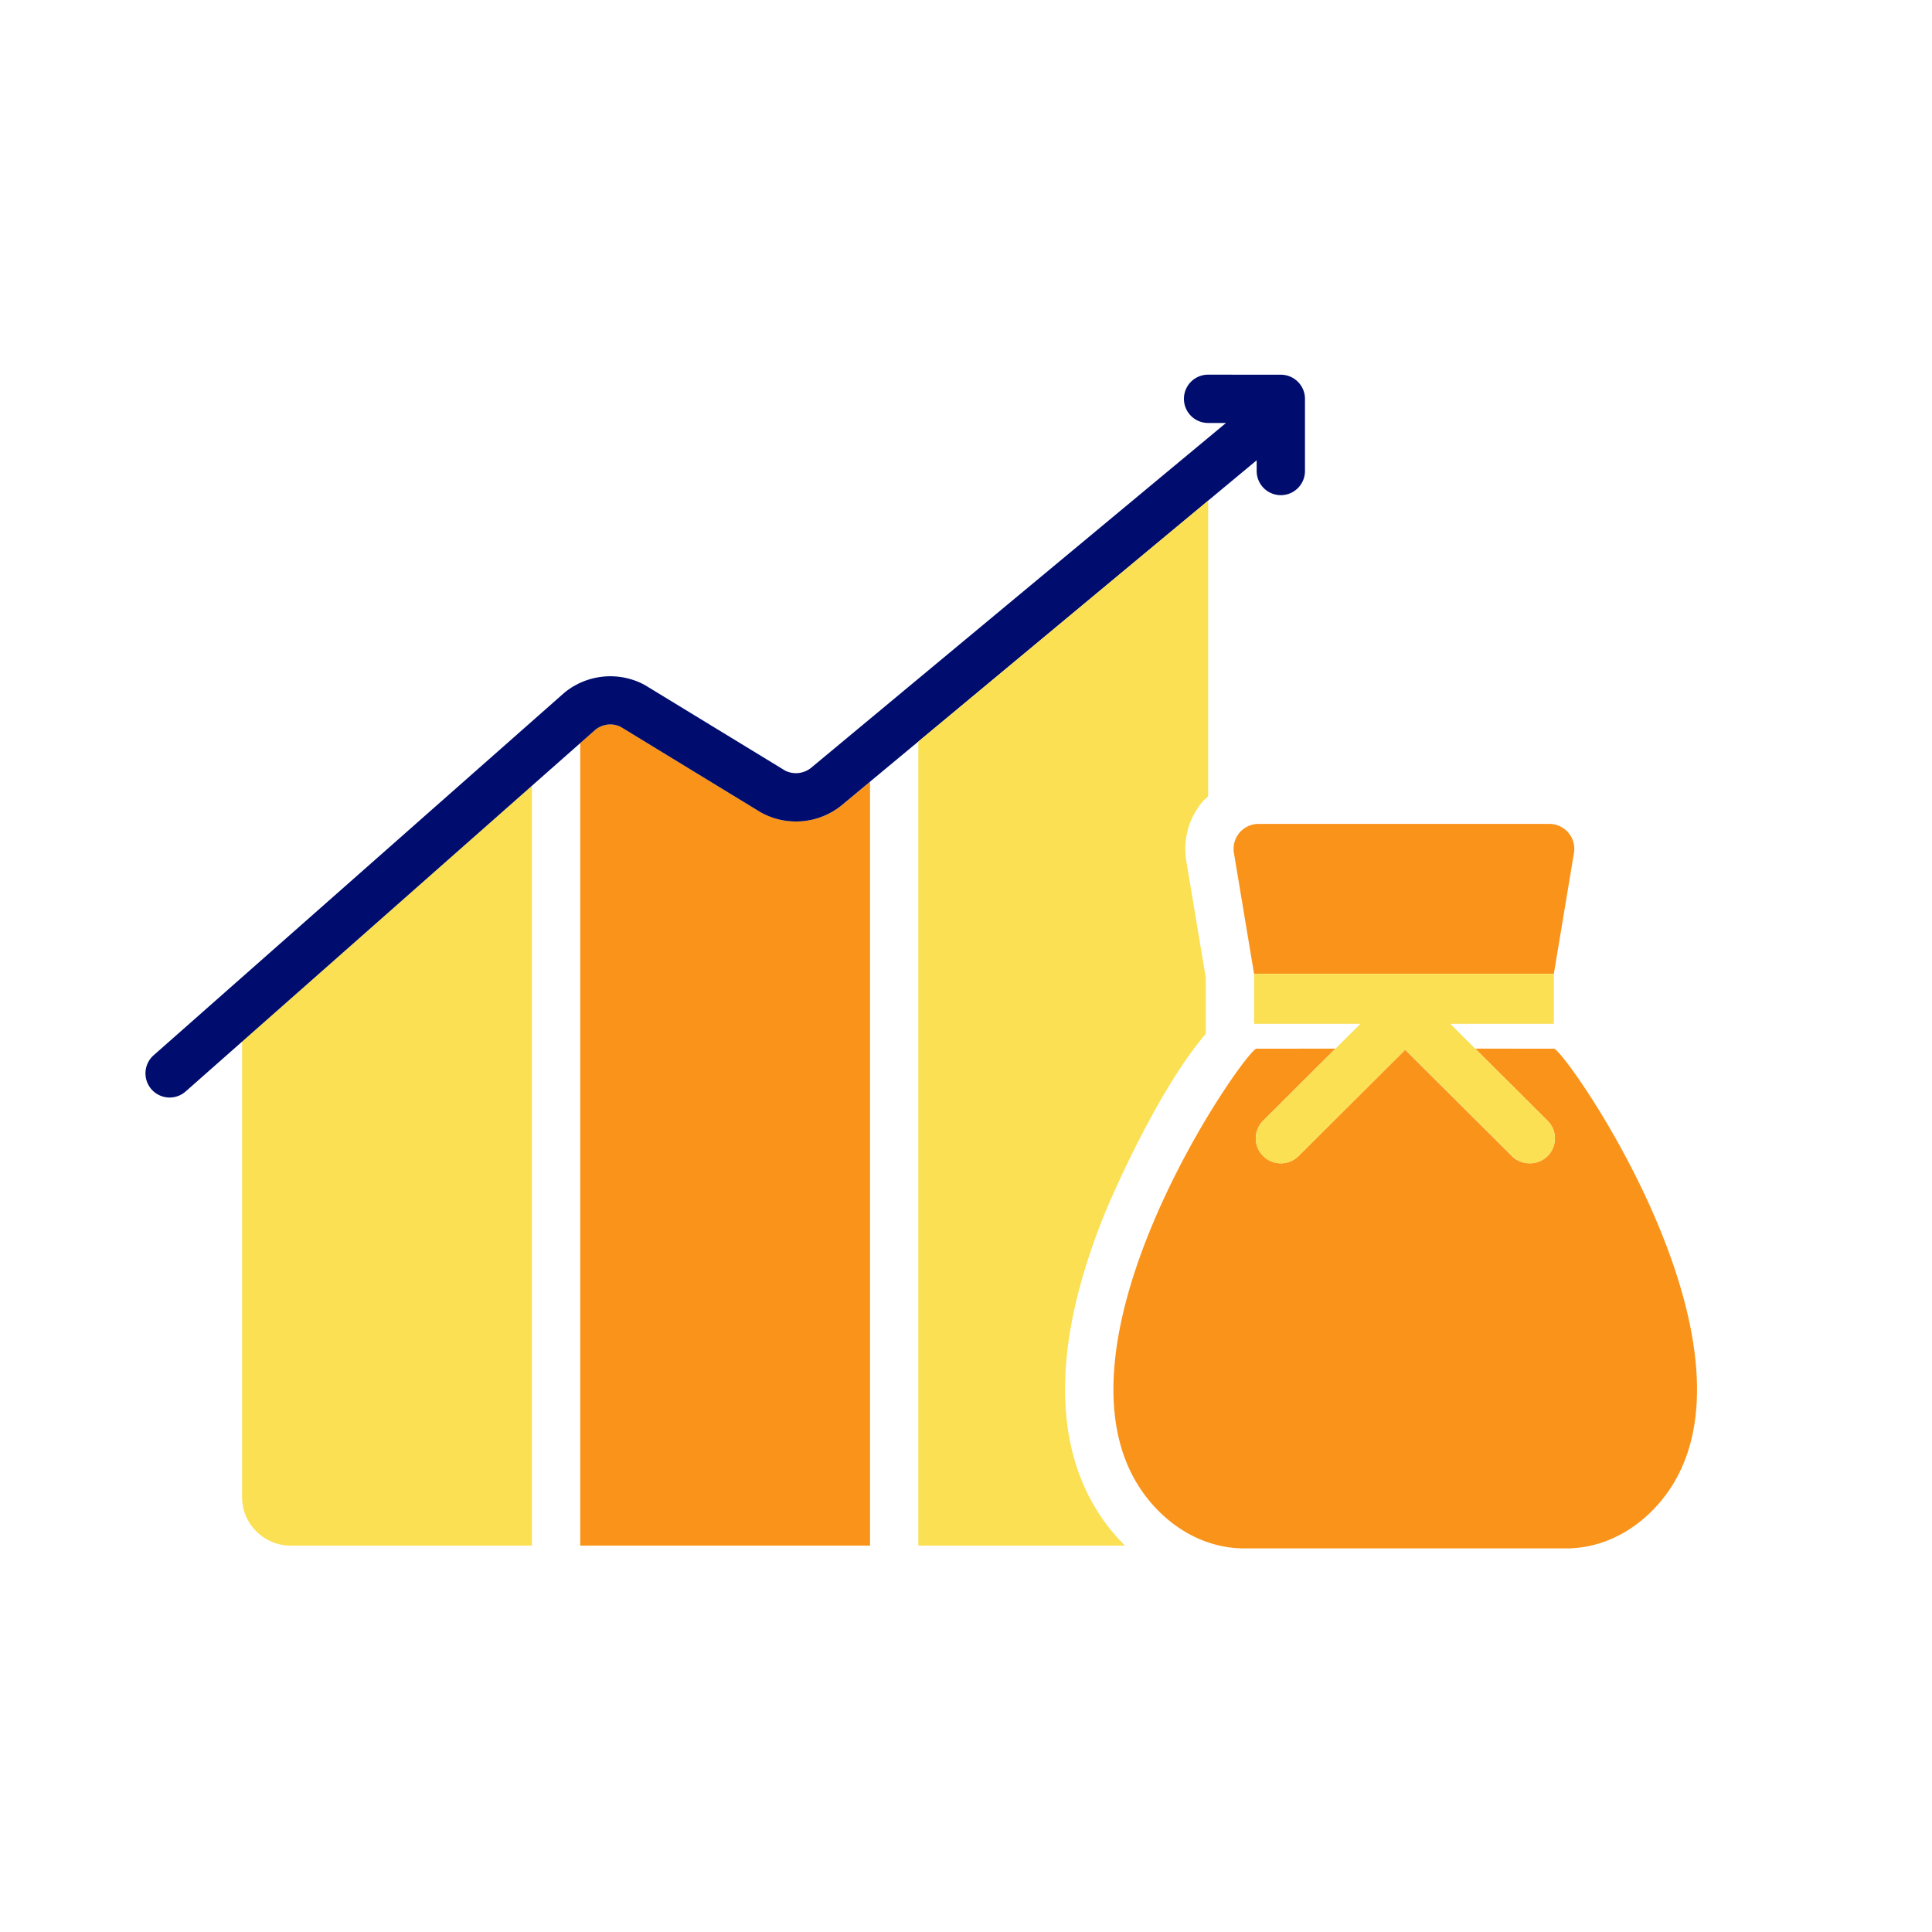 <svg version="1.1" xmlns="http://www.w3.org/2000/svg" x="0px" y="0px" viewBox="0 0 40 40" xml:space="preserve" focusable="false" aria-hidden="true" enable-background="new 0 0 40 40"><path fill="none" d="M0 0h40v40H0z"/><g><path d="M5.012 21.566v9.43c0 .554.45 1.004 1.005 1.004h4.995V16.269z" fill="#FAE052"/><path d="M17.427 16.671a1.5 1.5 0 0 1-1.673.148l-2.904-1.772a.49.49 0 0 0-.524.062l-.313.276V32h6V16.185z" fill="#FA9319"/><path d="M27.018 8.258a.5.5 0 0 0-.5-.5l-1.506-.001a.5.5 0 0 0 0 1h.371l-8.588 7.138a.5.5 0 0 1-.539.06l-2.908-1.774a1.5 1.5 0 0 0-1.667.164l-8.5 7.503a.5.5 0 1 0 .662.75l8.482-7.488a.49.49 0 0 1 .524-.062l2.904 1.772a1.5 1.5 0 0 0 1.673-.148l8.592-7.142v.222a.5.5 0 0 0 1 0z" fill="#000D6E"/><path d="m29.096 21.732-2.21 2.201 2.207-2.199 2.207 2.199a.52.52 0 0 0 .37.151.52.52 0 0 1-.365-.151z" fill="none"/><path d="M32.587 17.66a.517.517 0 0 0-.51-.602h-6.02a.517.517 0 0 0-.51.602l.417 2.501h6.207zM32.172 21.712l-1.629-.001 1.497 1.491a.516.516 0 0 1-.37.883.52.52 0 0 1-.37-.151l-2.207-2.199-2.207 2.199a.52.52 0 0 1-.734 0 .516.516 0 0 1 0-.732l1.497-1.491-1.634.001c-.231 0-4.936 6.723-2.003 9.596.457.448 1.066.75 1.752.75h6.66c.686 0 1.295-.302 1.752-.75 2.932-2.872-1.773-9.595-2.004-9.596" fill="#FA9319"/><path d="M26.151 23.934a.52.52 0 0 0 .734 0l2.21-2.201 2.21 2.201a.523.523 0 0 0 .735 0 .515.515 0 0 0 0-.731l-1.497-1.491-.517-.515h2.145v-1.034h-6.207v1.034h2.202l-2.014 2.006a.516.516 0 0 0-.001.731M22.884 25.096c.013-.033 1.025-2.464 2.08-3.691v-1.161l-.403-2.419c-.073-.441.05-.889.339-1.23.034-.04.075-.071.113-.107v-6.121l-6 4.987V32h4.278c-1.052-1.045-1.963-3.086-.407-6.904" fill="#FAE052"/></g></svg>